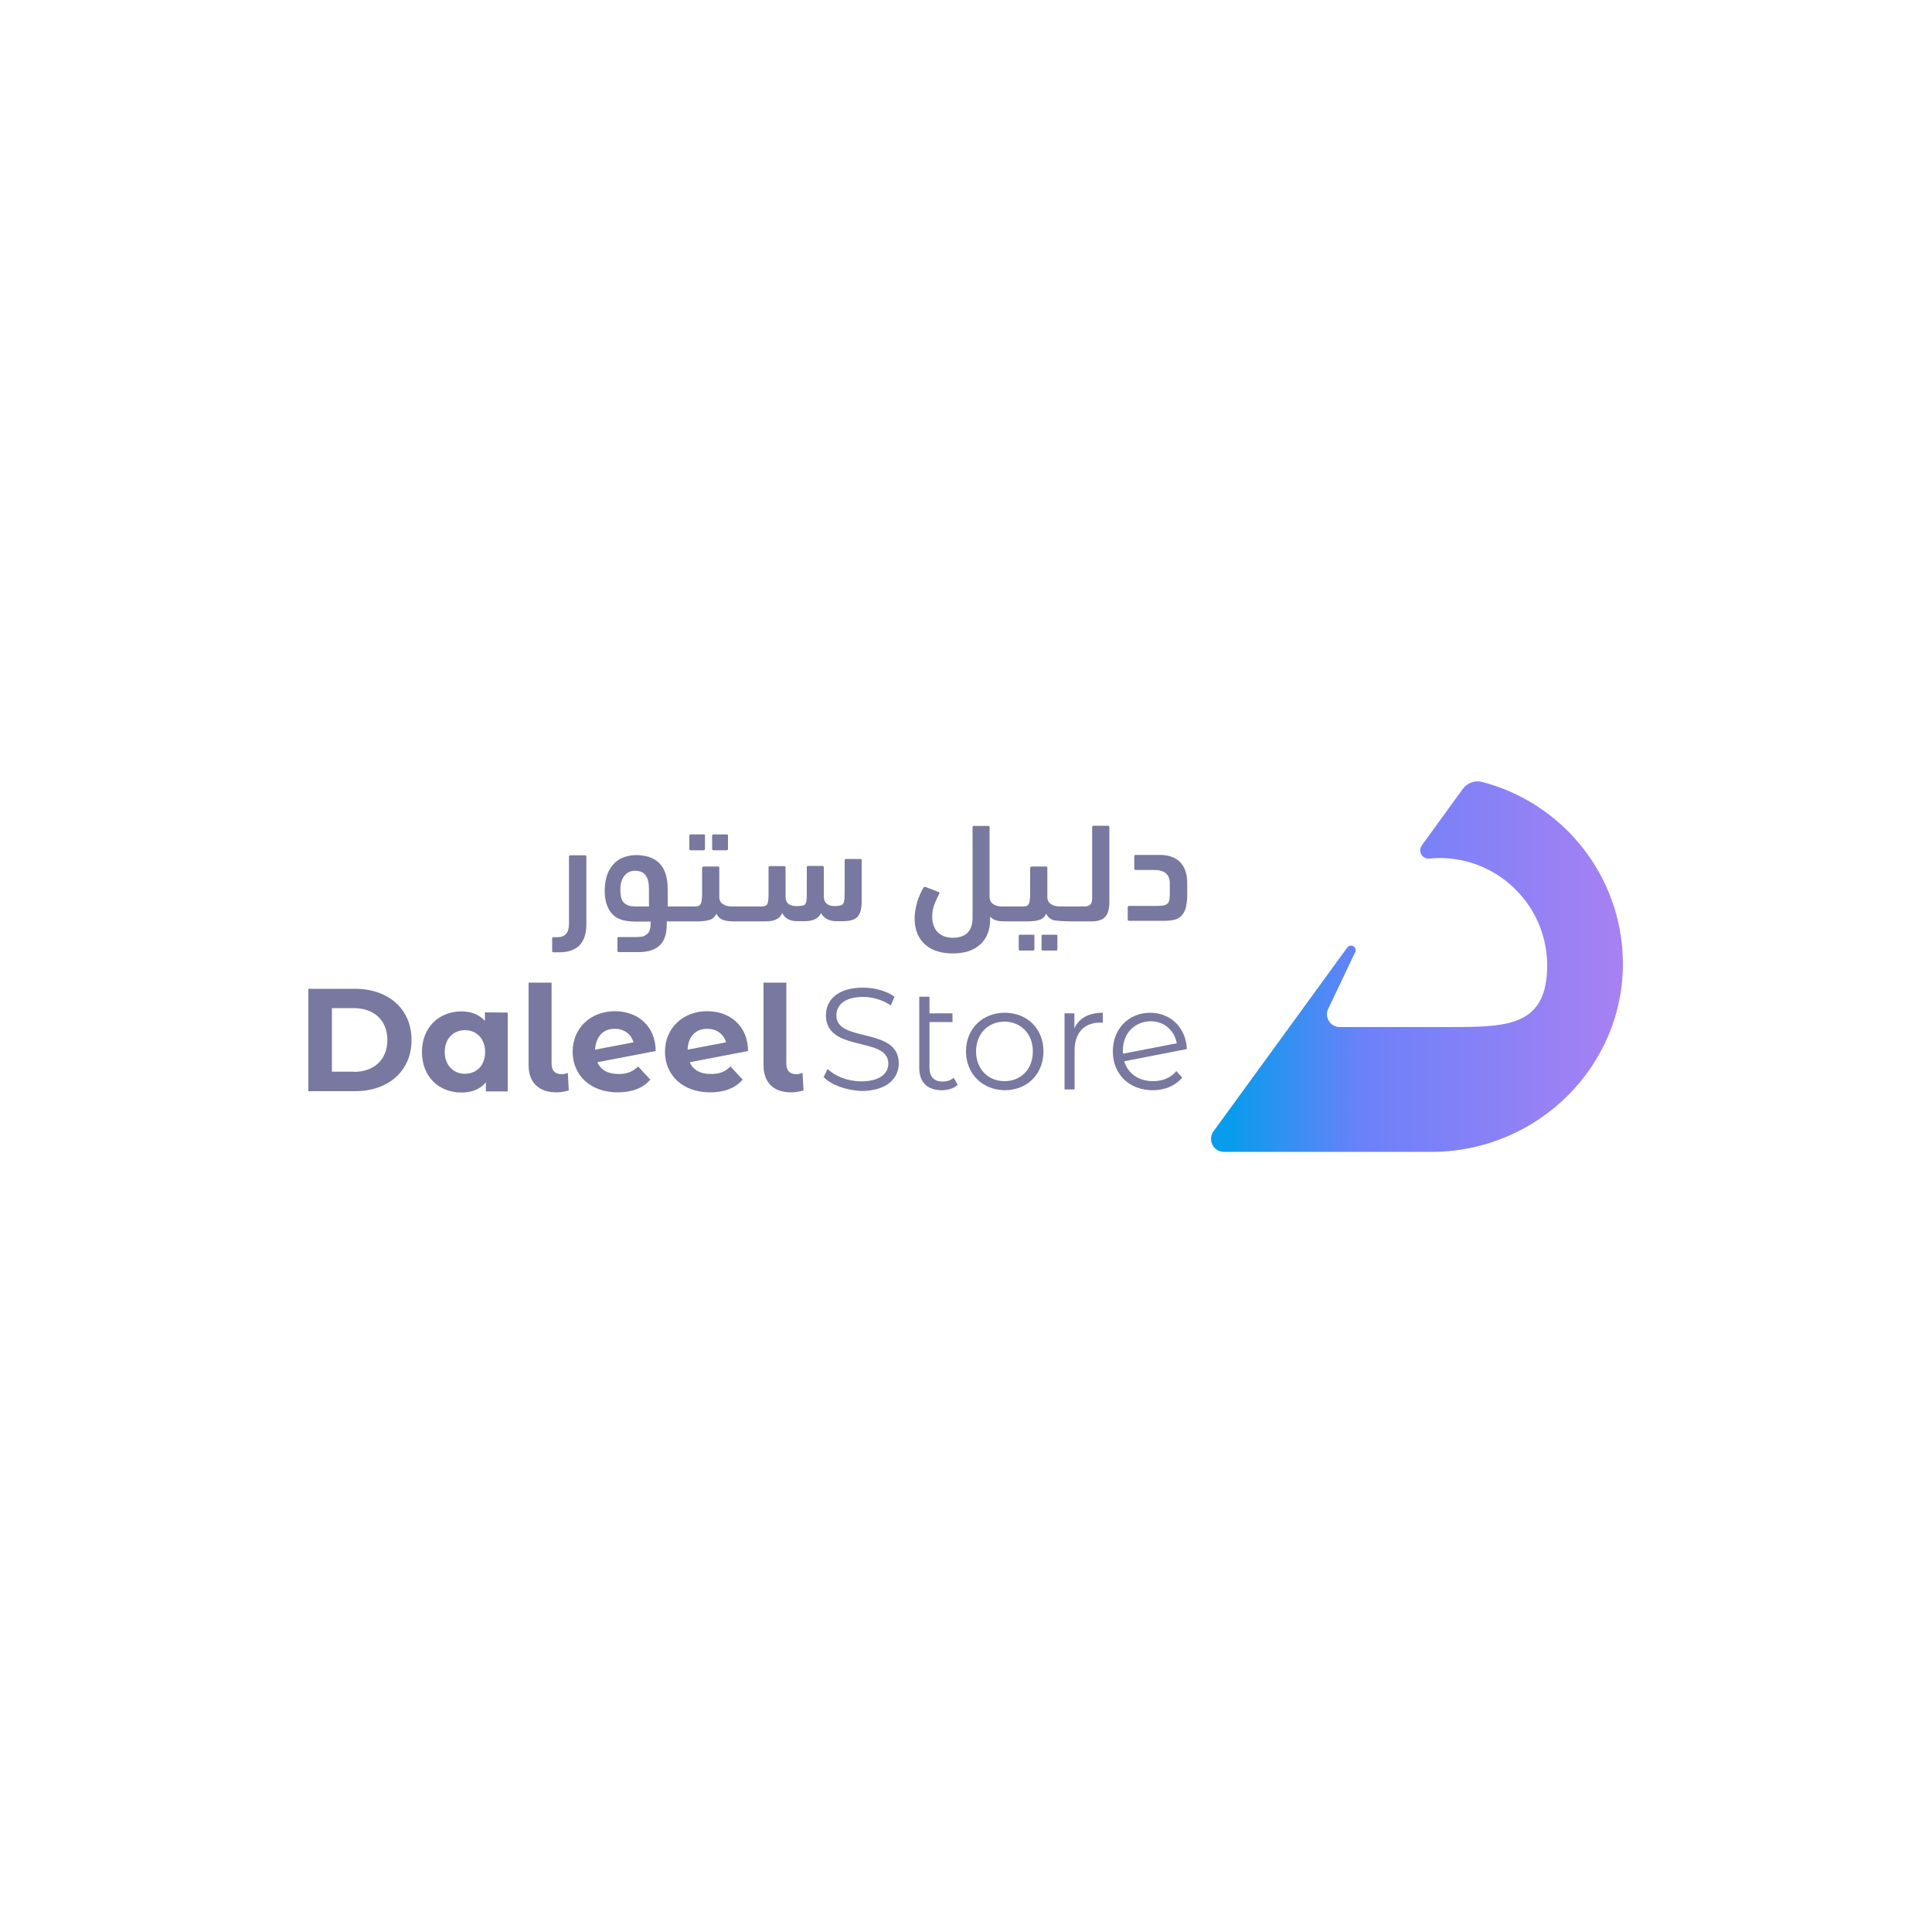 <?xml version="1.0" encoding="utf-8"?>
<!-- Generator: Adobe Illustrator 28.0.0, SVG Export Plug-In . SVG Version: 6.00 Build 0)  -->
<svg version="1.1" id="Layer_1" xmlns="http://www.w3.org/2000/svg" xmlns:xlink="http://www.w3.org/1999/xlink" x="0px" y="0px"
	 viewBox="0 0 1000 1000" style="enable-background:new 0 0 1000 1000;" xml:space="preserve">
<style type="text/css">
	.st0{fill:url(#D_00000033357960075404845420000013939627864992067492_);}
	.st1{fill:#7878A0;}
</style>
<g id="TheLogo">
	<g id="TheIcon">
		
			<linearGradient id="D_00000106105199651568511480000016352488552414449557_" gradientUnits="userSpaceOnUse" x1="626.681" y1="1418.196" x2="840" y2="1418.196" gradientTransform="matrix(1 0 0 1 0 -918)">
			<stop  offset="4.440000e-02" style="stop-color:#079CEC"/>
			<stop  offset="0.367" style="stop-color:#6B81F9"/>
			<stop  offset="1" style="stop-color:#A881F3"/>
		</linearGradient>
		<path id="D" style="fill:url(#D_00000106105199651568511480000016352488552414449557_);" d="M757.1,408.4l-21.2,29.2
			c-2.1,3,0.2,7.1,3.8,6.8c2.5-0.2,4.5-0.3,5.4-0.3l0,0c31.3,0,56.6,25.9,55.7,57.3c-0.8,30.4-21.8,30.2-52.2,30.2h-55.1
			c-5.2,0-8.4-5.6-5.7-10.1l13.7-28.8c1-2.7-2.5-4.5-4.2-2.2l-69.5,95.5c-2.7,4.5,0.5,10.2,5.7,10.2H741c54.6,0,99.7-44.2,99-98.6
			c-0.6-44.6-31.3-82-72.6-92.8C763.5,403.6,759.4,405.2,757.1,408.4z"/>
	</g>
	<g id="Text">
		<g id="En">
			<g>
				<path class="st1" d="M426.3,557.5l2.1-4.2c3.7,3.7,10.4,6.4,17.3,6.4c9.8,0,14.1-4.1,14.1-9.2c0-14.3-32.3-5.5-32.3-25
					c0-7.8,5.9-14.3,19.3-14.3c5.9,0,12.1,1.7,16.2,4.7l-1.9,4.5c-4.5-3-9.8-4.4-14.3-4.4c-9.6,0-13.9,4.2-13.9,9.6
					c0,14.3,32.3,5.7,32.3,24.8c0,7.8-6.2,14.3-19.5,14.3C437.9,564.3,430.3,561.6,426.3,557.5z"/>
				<path class="st1" d="M495.7,561.5c-2,1.9-5.2,2.8-8.3,2.8c-7.4,0-11.6-4.2-11.6-11.5v-36.9h5.3v8.6H493v4.5h-11.9v23.6
					c0,4.7,2.3,7.2,6.7,7.2c2.2,0,4.4-0.6,5.8-2L495.7,561.5z"/>
				<path class="st1" d="M500,544.2c0-11.7,8.5-20,20.1-20c11.6,0,20,8.3,20,20c0,11.7-8.5,20.1-20,20.1
					C508.5,564.2,500,555.8,500,544.2z M534.6,544.2c0-9.2-6.3-15.4-14.7-15.4c-8.4,0-14.7,6.2-14.7,15.4s6.3,15.4,14.7,15.4
					C528.5,559.6,534.6,553.4,534.6,544.2z"/>
				<path class="st1" d="M570.8,524.2v5.2c-0.4,0-0.8-0.1-1.3-0.1c-8.3,0-13.3,5.2-13.3,14.5v20.1H551v-39.4h5.1v7.8
					C558.5,527,563.5,524.2,570.8,524.2z"/>
				<path class="st1" d="M608.9,554.4l3,3.4c-3.5,4.1-8.9,6.5-15.2,6.5c-12.3,0-20.7-8.4-20.7-20.1c0-11.7,8.2-20,19.4-20
					c10.5,0,18.5,7.8,18.9,18.8l-32.4,6.3c1.9,6.4,7.5,10.3,14.9,10.3C601.7,559.6,606,557.9,608.9,554.4z M581.2,543.8
					c0,0.6,0,1.2,0.1,1.6l27.8-5.4c-1.2-6.5-6.3-11.4-13.6-11.4C587.1,528.8,581.2,534.9,581.2,543.8z"/>
			</g>
			<g>
				<path class="st1" d="M159.6,511.8h24.1c17.4,0,29.3,10.5,29.3,26.5s-11.9,26.5-29.3,26.5h-24.1V511.8z M183.1,554.8
					c10.5,0,17.4-6.3,17.4-16.5c0-10.2-6.9-16.5-17.4-16.5h-11.3v32.9H183.1L183.1,554.8z"/>
				<path class="st1" d="M262.8,524.1v40.8h-11.3v-4.7c-3,3.6-7.3,5.3-12.7,5.3c-11.6,0-20.4-8.2-20.4-21c0-12.8,8.9-21,20.4-21
					c5,0,9.2,1.6,12.2,4.9V524L262.8,524.1L262.8,524.1z M251.1,544.5c0-7-4.6-11.3-10.4-11.3c-5.9,0-10.5,4.2-10.5,11.3
					c0,7,4.6,11.3,10.5,11.3C246.7,555.7,251.1,551.5,251.1,544.5z"/>
				<path class="st1" d="M273.6,551.4v-42.8h11.9v42c0,3.5,1.8,5.4,5.1,5.4c1.3,0,2.7-0.4,3.3-0.7l0.5,9.1c-2,0.6-4.1,1-6.2,1
					C279.2,565.5,273.6,560.5,273.6,551.4z"/>
				<path class="st1" d="M330.3,552l6.3,6.8c-3.8,4.4-9.4,6.6-16.9,6.6c-14.1,0-23.3-8.9-23.3-21c0-12.2,9.2-21,21.9-21
					c11.6,0,21,7.5,21.1,20.6l-30.2,5.8c1.7,4,5.5,6.1,10.8,6.1C324.4,556,327.5,554.7,330.3,552z M308,543.3l19.9-3.8
					c-1.2-4.1-4.7-7-9.7-7C312.4,532.4,308.4,536.4,308,543.3z"/>
				<path class="st1" d="M378.1,552l6.3,6.8c-3.8,4.4-9.4,6.6-16.9,6.6c-14.1,0-23.3-8.9-23.3-21c0-12.2,9.2-21,21.9-21
					c11.6,0,21,7.5,21.1,20.6l-30.2,5.8c1.7,4,5.5,6.1,10.8,6.1C372.3,556,375.4,554.7,378.1,552z M355.9,543.3l19.9-3.8
					c-1.2-4.1-4.7-7-9.7-7C360.3,532.4,356.1,536.4,355.9,543.3z"/>
				<path class="st1" d="M395.2,551.4v-42.8H407v42c0,3.5,1.8,5.4,5.1,5.4c1.3,0,2.7-0.4,3.3-0.7l0.5,9.1c-2,0.6-4.1,1-6.2,1
					C400.6,565.5,395.2,560.5,395.2,551.4z"/>
			</g>
		</g>
		<g id="Ar">
			<path class="st1" d="M302.6,442.7h-7.4c-0.5,0-0.7,0.2-0.7,0.7v34.9c0,2.2-0.5,3.9-1.5,5.1c-1,1.1-2.5,1.7-4.8,1.7h-1.7
				c-0.5,0-0.7,0.2-0.7,0.7v6.4c0,0.5,0.2,0.7,0.7,0.7h3c9.3,0,14-4.9,14-14.5v-35.1C303.5,442.9,303.2,442.7,302.6,442.7z"/>
			<path class="st1" d="M445.3,444.6h-7.4c-0.5,0-0.7,0.2-0.7,0.7v16c0,1.7-0.1,3.1-0.1,4c-0.1,1-0.3,1.8-0.6,2.3
				c-0.3,0.5-0.8,1-1.6,1.1c-0.7,0.2-1.7,0.3-3,0.3c-1.7,0-3.1-0.4-4-1.3c-1-0.8-1.5-2.1-1.5-3.8v-15c0-0.5-0.3-0.7-0.7-0.7h-7.4
				c-0.5,0-0.7,0.2-0.7,0.7v14.1c0,1.4-0.1,2.4-0.2,3.3c-0.1,0.7-0.4,1.4-0.7,1.8c-0.4,0.4-1,0.6-1.6,0.7c-0.6,0.1-1.6,0.2-2.8,0.2
				c-3.8,0-5.7-1.6-5.7-4.9V449c0-0.5-0.2-0.7-0.7-0.7h-7.4c-0.5,0-0.7,0.2-0.7,0.7v14.1c0,2.2-0.2,3.8-0.6,4.8
				c-0.4,0.8-1.5,1.3-3.1,1.3h-15.2c-2,0-3.6-0.4-4.8-1.3c-1.2-0.8-1.8-2-1.8-3.6v-15.1c0-0.5-0.2-0.7-0.7-0.7h-6.8
				c-0.3,0-0.6,0.1-1,0.1c-0.3,0.1-0.4,0.3-0.4,0.6v12.3c0,1.4,0,2.7-0.1,3.6c-0.1,1-0.2,1.8-0.4,2.3c-0.2,0.6-0.6,1.1-1.1,1.4
				c-0.5,0.3-1.3,0.4-2.2,0.4h-14v-9c0-3.2-0.4-5.9-1.2-8.2c-0.7-2.2-1.9-4-3.3-5.4c-1.4-1.4-3.2-2.3-5.1-3c-2-0.6-4.1-1-6.6-1
				c-2.1,0-4.2,0.3-6.2,1c-1.9,0.6-3.7,1.7-5.2,3.2c-1.5,1.5-2.7,3.3-3.6,5.6c-0.8,2.3-1.4,5.1-1.4,8.3c0,3,0.3,5.5,1.1,7.6
				c0.7,2,1.7,3.7,3.1,5.1c1.3,1.3,3,2.2,4.9,2.8c1.9,0.5,4.1,0.8,6.6,0.8h8.1c0,1.6-0.1,3-0.4,4c-0.3,1.1-0.7,1.9-1.4,2.4
				s-1.3,1-2.2,1.3c-0.8,0.2-1.9,0.3-3.2,0.3h-9.3c-0.5,0-0.7,0.2-0.7,0.7v6.4c0,0.5,0.2,0.7,0.7,0.7h10.3c4.8,0,8.4-1.2,10.8-3.4
				c2.4-2.2,3.7-5.9,3.7-10.8v-1.7h16.2c2.5,0,4.6-0.3,6.1-0.8c1.5-0.5,2.7-1.6,3.4-3.2c0.8,1.7,2.1,2.8,3.6,3.3s3.3,0.7,5.4,0.7
				H396c2.4,0,4.4-0.3,5.7-1c1.4-0.6,2.4-1.7,3.2-3.3c1.4,2.8,3.9,4.2,7.8,4.2h3.5c2.3,0,4.2-0.3,5.6-1c1.4-0.6,2.4-1.7,3.2-3.2
				c0.6,1.3,1.7,2.3,3,3.1c1.3,0.7,2.9,1.1,4.8,1.1h3.4c3.6,0,6.2-0.7,7.6-2.2s2.2-4.1,2.2-7.8v-21.7
				C446.2,444.9,445.9,444.6,445.3,444.6z M336,469.2h-7.1c-2.5,0-4.5-0.6-5.8-1.8c-1.4-1.2-2-3.5-2-6.8c0-3,0.6-5.4,2-7.2
				c1.4-1.8,3.2-2.7,5.6-2.7c2.5,0,4.4,0.8,5.5,2.4c1.2,1.6,1.7,4,1.7,7.1v8.9H336z"/>
			<path class="st1" d="M546.6,483.8h-6.7c-0.5,0-0.8,0.2-0.8,0.7v6.8c0,0.5,0.2,0.7,0.8,0.7h6.7c0.5,0,0.7-0.3,0.7-0.7v-6.8
				C547.4,484.2,547.2,483.8,546.6,483.8z"/>
			<path class="st1" d="M534.7,483.8H528c-0.5,0-0.7,0.2-0.7,0.7v6.8c0,0.5,0.2,0.7,0.7,0.7h6.7c0.5,0,0.7-0.3,0.7-0.7v-6.8
				C535.6,484.2,535.3,483.8,534.7,483.8z"/>
			<path class="st1" d="M573.5,427.4h-7.4c-0.5,0-0.8,0.3-0.8,0.7v36.8c0,1.6-0.3,2.7-1,3.3c-0.6,0.6-1.6,1-2.9,1h-12.7
				c-2,0-3.6-0.4-4.8-1.3c-1.2-0.8-1.8-2-1.8-3.6v-15.1c0-0.5-0.2-0.7-0.7-0.7h-6.8c-0.3,0-0.6,0.1-1,0.1c-0.3,0.1-0.4,0.3-0.4,0.6
				v12.3c0,1.4,0,2.7-0.1,3.6c-0.1,1-0.2,1.8-0.4,2.3c-0.2,0.6-0.6,1.1-1.1,1.4c-0.5,0.3-1.3,0.4-2.2,0.4h-10.6
				c-2,0-3.6-0.4-4.8-1.3c-1.2-0.8-1.8-2-1.8-3.6v-36.1c0-0.5-0.2-0.7-0.7-0.7h-7.4c-0.5,0-0.7,0.3-0.7,0.7v46.9
				c0,3.6-1,6.2-2.8,7.9c-1.8,1.6-4.4,2.4-7.4,2.4c-1.2,0-2.4-0.2-3.7-0.5s-2.4-1-3.5-1.8c-1.1-0.8-1.9-2-2.5-3.4
				c-0.6-1.4-1-3.2-1-5.2c0-2.3,0.4-4.6,1.2-6.6s1.6-3.7,2.4-5.2c0.1-0.2,0.1-0.4,0.1-0.6s-0.2-0.3-0.4-0.4l-6.5-2.5
				c-0.5-0.2-1-0.2-1.2,0.1c-1.3,2-2.4,4.6-3.3,7.4c-0.8,2.9-1.4,5.7-1.4,8.6c0,3.1,0.5,5.7,1.5,8.1c1,2.2,2.3,4.1,4.1,5.6
				c1.7,1.5,3.8,2.7,6.2,3.4c2.3,0.7,5,1.1,7.8,1.1c2.9,0,5.5-0.3,8-1.1c2.3-0.7,4.5-1.9,6.2-3.4c1.7-1.5,3.1-3.4,3.9-5.6
				c1-2.2,1.4-4.9,1.4-8v-1c1,1.1,2.1,1.8,3.4,2.1c1.3,0.3,2.8,0.4,4.5,0.4c0.1,0,11.6,0,11.6,0c2.5,0,4.6-0.3,6.1-0.8
				c1.5-0.5,2.7-1.6,3.4-3.2c0.8,1.7,2.1,2.8,3.6,3.3s7.1,0.7,9.1,0.7H565c3.3,0,5.7-0.8,7.1-2.4c1.4-1.6,2.1-4.1,2.1-7.5v-38.9
				C574.2,427.7,574,427.4,573.5,427.4z"/>
			<path class="st1" d="M610.6,446c-2.5-2.3-5.9-3.5-10.1-3.5h-12.7c-0.5,0-0.7,0.3-0.7,0.7v6.4c0,0.5,0.2,0.7,0.7,0.7h9.6
				c5.4,0,8.1,2.3,8.1,7v5.3c0,1.2-0.1,2.1-0.2,3c-0.1,0.7-0.4,1.5-0.8,1.9c-0.4,0.5-1.1,0.8-1.9,1.1c-0.8,0.2-2,0.3-3.4,0.3h-14.8
				c-0.5,0-0.7,0.3-0.7,0.7v6.3c0,0.5,0.2,0.7,0.7,0.7h18.5c2,0,3.7-0.2,5.2-0.6c1.5-0.4,2.7-1.2,3.6-2.2s1.7-2.4,2.1-4.1
				c0.4-1.7,0.7-3.9,0.7-6.6v-6.6C614.4,452,613.1,448.4,610.6,446z"/>
			<path class="st1" d="M376.1,431.9h-6.7c-0.5,0-0.8,0.2-0.8,0.7v6.8c0,0.5,0.2,0.7,0.8,0.7h6.7c0.5,0,0.7-0.3,0.7-0.7v-6.8
				C377,432.1,376.6,431.9,376.1,431.9z"/>
			<path class="st1" d="M364.2,431.9h-6.7c-0.5,0-0.7,0.2-0.7,0.7v6.8c0,0.5,0.2,0.7,0.7,0.7h6.7c0.5,0,0.7-0.3,0.7-0.7v-6.8
				C365.1,432.1,364.7,431.9,364.2,431.9z"/>
		</g>
	</g>
</g>
</svg>
